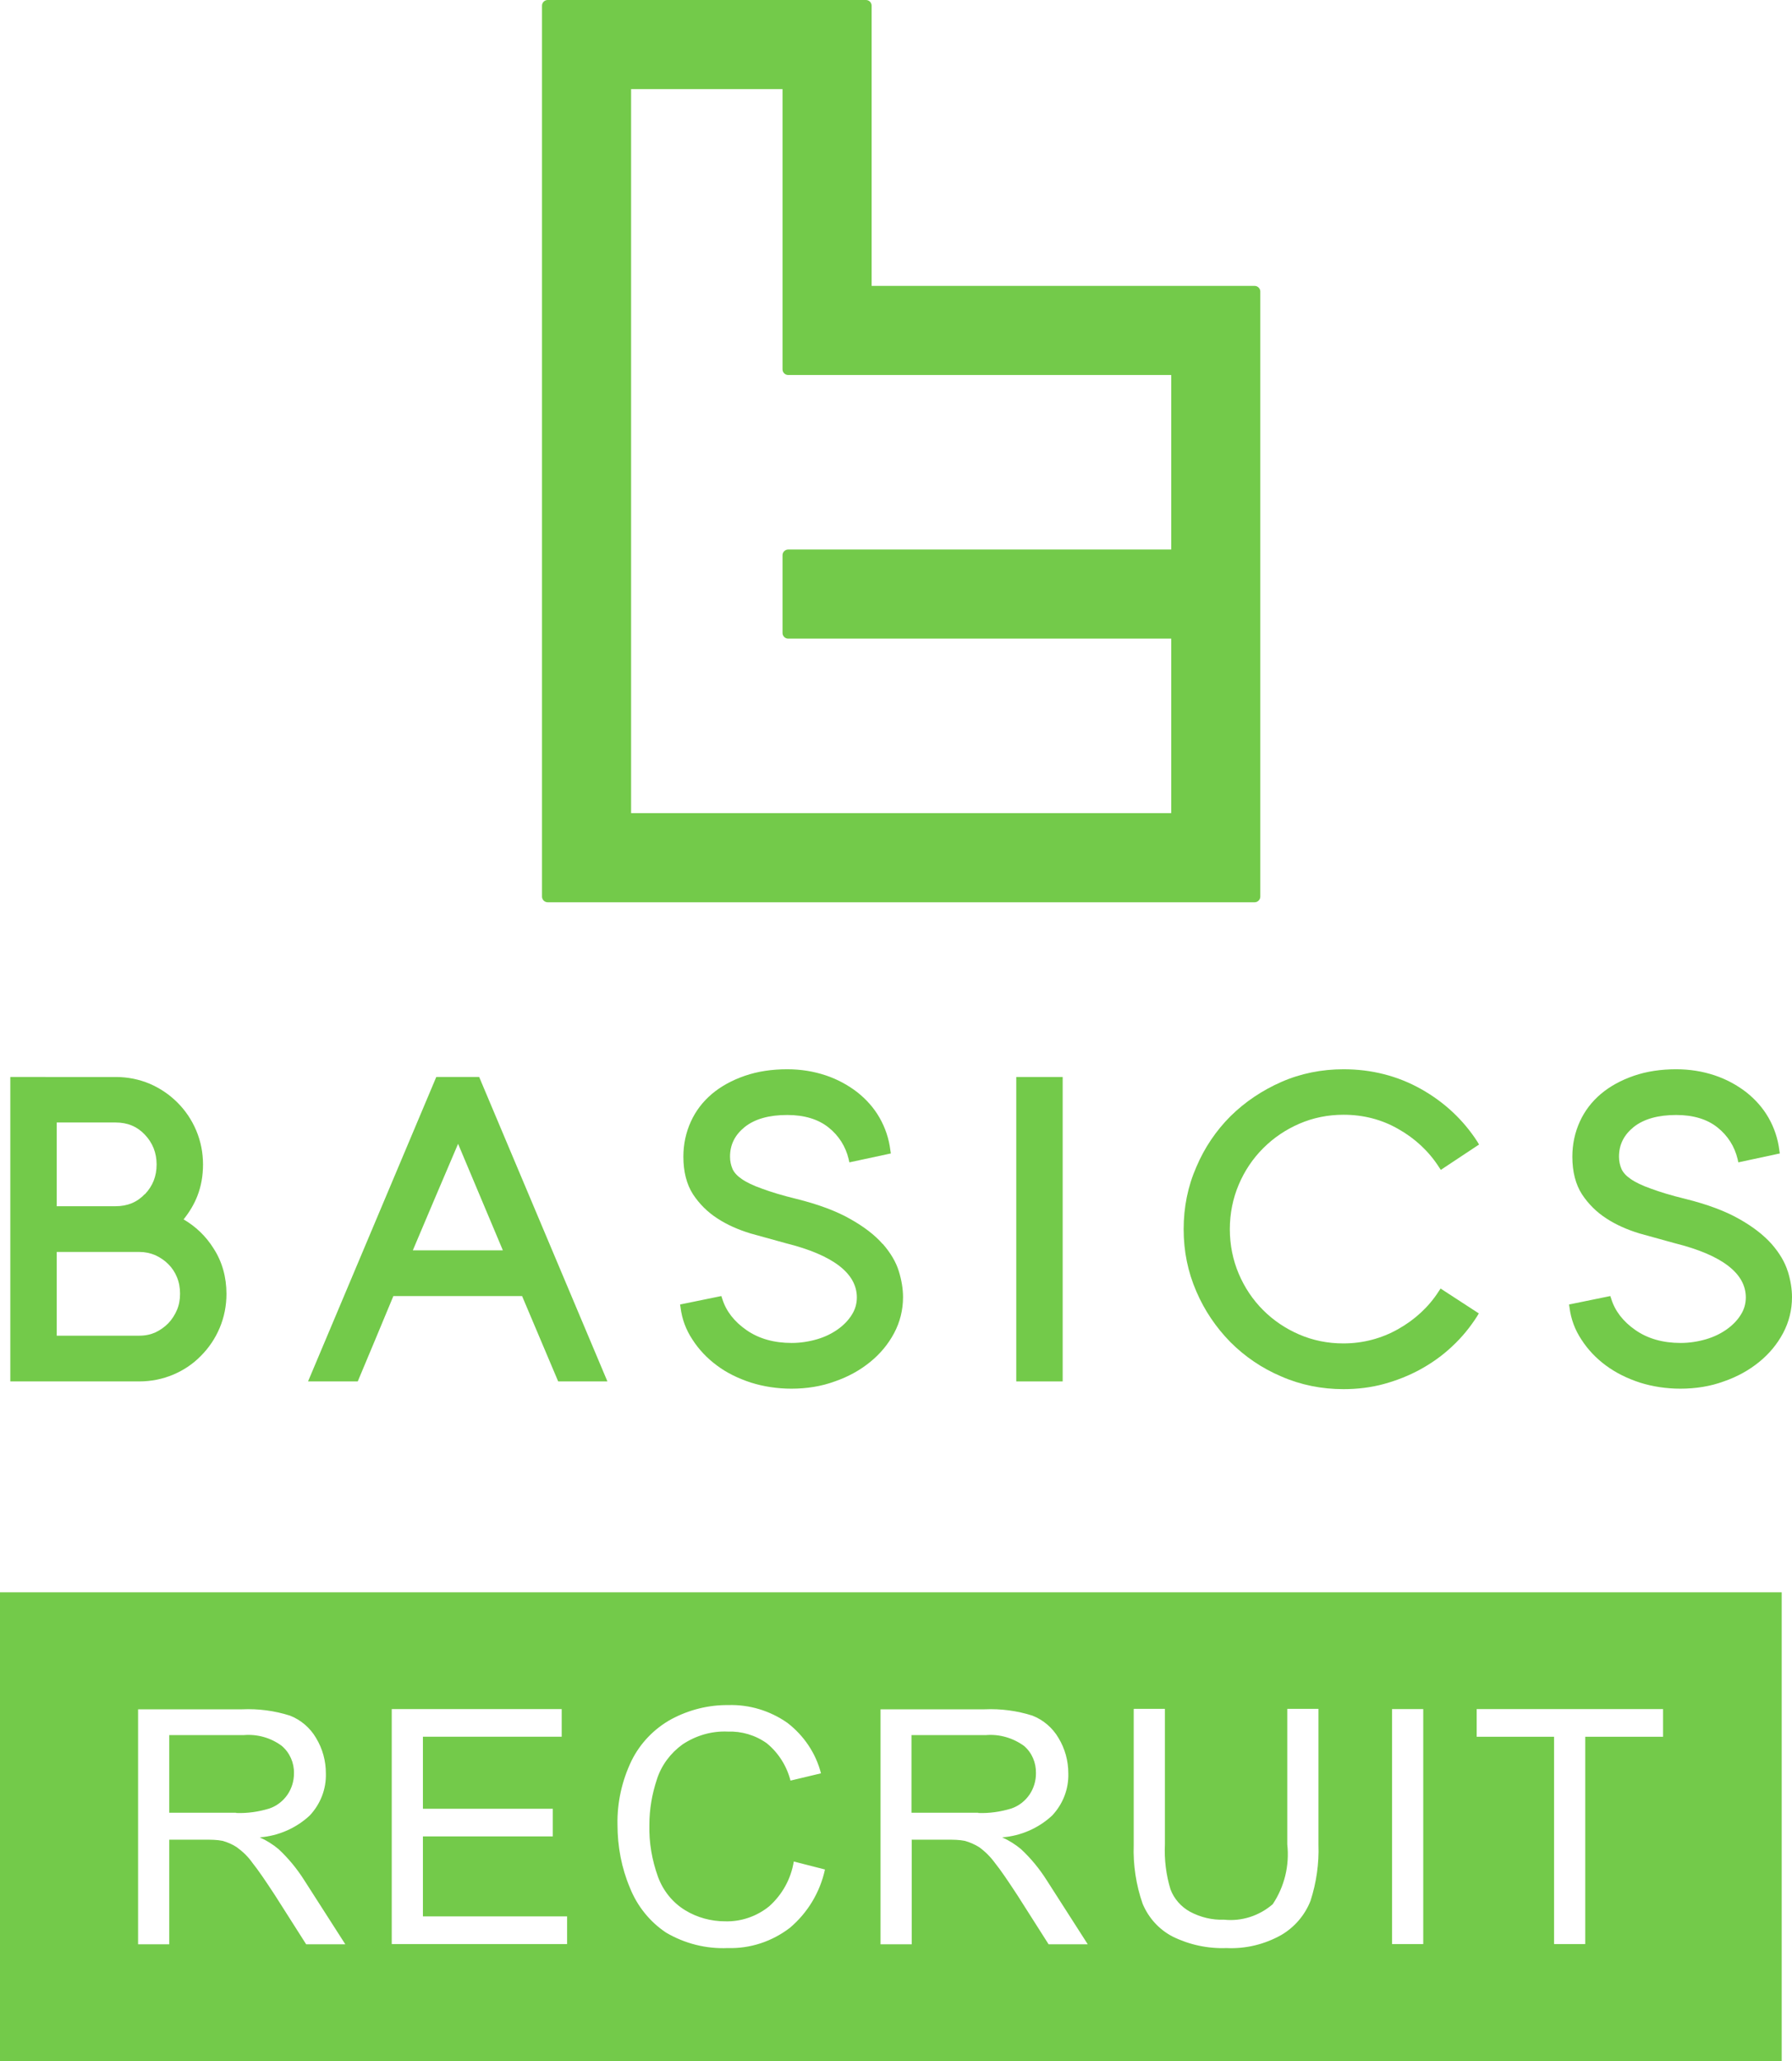 <?xml version="1.0" encoding="utf-8"?>
<svg xmlns="http://www.w3.org/2000/svg" data-name="レイヤー 2" viewBox="0 0 76.44 87.89"><defs><style>.cls-1 {    fill: #73ca4a;   }</style></defs><g data-name="レイヤー 1"><path data-name="前面オブジェクトで型抜き 1" class="cls-1" d="M76,87.89H0v-20H76v20Zm-27.64-15.02v5.79c-.03,.85,.1,1.71,.38,2.51,.25,.6,.7,1.1,1.28,1.4,.71,.35,1.5,.52,2.3,.49,.82,.04,1.63-.16,2.34-.56,.56-.33,1-.84,1.24-1.45,.25-.77,.37-1.59,.34-2.4v-5.79h-1.33v5.78c.1,.9-.12,1.8-.62,2.55-.58,.5-1.33,.74-2.08,.66-.5,.02-1-.1-1.45-.34-.38-.21-.68-.55-.83-.95-.19-.62-.27-1.27-.24-1.92v-5.78h-1.32Zm-17.29-.17c-.85-.01-1.68,.2-2.43,.6-.73,.4-1.33,1.02-1.7,1.77-.41,.85-.62,1.79-.6,2.73,0,.92,.17,1.84,.53,2.69,.31,.78,.85,1.45,1.54,1.91,.8,.47,1.71,.7,2.63,.66,.96,.03,1.89-.28,2.65-.86,.76-.64,1.29-1.52,1.5-2.49l-1.33-.34c-.12,.74-.49,1.41-1.05,1.91-.53,.43-1.2,.66-1.88,.64-.6,0-1.19-.16-1.7-.47-.54-.33-.94-.83-1.16-1.42-.26-.72-.39-1.47-.37-2.23,0-.65,.11-1.3,.32-1.93,.19-.6,.58-1.12,1.09-1.49,.57-.38,1.24-.58,1.93-.55,.6-.02,1.18,.15,1.67,.5,.5,.41,.85,.97,1.01,1.59l1.3-.31c-.22-.86-.73-1.61-1.43-2.15-.74-.52-1.63-.79-2.53-.76Zm31.92,.17v1.18h3.3v8.84h1.33v-8.84h3.32v-1.18h-7.94Zm-3.61,0v10.02h1.33v-10.02h-1.33Zm-20.5,5.57h1.54c.25,0,.49,0,.74,.05,.21,.06,.42,.15,.61,.27,.26,.19,.48,.41,.67,.67,.25,.31,.56,.77,.96,1.38l1.33,2.09h1.67l-1.75-2.73c-.31-.49-.68-.94-1.1-1.33-.24-.2-.51-.37-.8-.5,.79-.06,1.55-.39,2.13-.93,.46-.49,.71-1.13,.69-1.8,0-.53-.14-1.05-.42-1.51-.25-.43-.65-.77-1.11-.95-.66-.21-1.35-.3-2.04-.27h-4.44v10.02h1.33v-4.45h0Zm-22.17-5.57v10.02h7.48v-1.18h-6.15v-3.41h5.54v-1.18h-5.54v-3.07h5.92v-1.18h-7.25Zm-9.49,5.57h1.54c.25,0,.49,0,.74,.05,.21,.06,.42,.15,.6,.27,.26,.19,.49,.41,.67,.67,.25,.31,.56,.77,.96,1.38l1.33,2.09h1.67l-1.75-2.73c-.31-.49-.68-.94-1.1-1.33-.24-.2-.51-.37-.8-.5,.79-.06,1.55-.39,2.13-.93,.46-.49,.71-1.13,.69-1.8,0-.53-.14-1.05-.42-1.51-.25-.43-.65-.77-1.11-.95-.66-.21-1.35-.3-2.04-.27H5.89v10.02h1.33v-4.45h0Zm34.51-1.15h-2.85v-3.31h3.17c.58-.05,1.16,.12,1.63,.46,.34,.29,.52,.72,.51,1.17,0,.32-.09,.63-.27,.9-.19,.28-.46,.49-.78,.6-.46,.14-.94,.21-1.42,.19Zm-31.66,0h-2.85v-3.31h3.17c.58-.05,1.16,.11,1.63,.46,.34,.29,.53,.72,.52,1.17,0,.32-.09,.63-.27,.9-.19,.28-.46,.49-.78,.6-.46,.14-.94,.21-1.42,.19Z"/><path data-name="シンボル" class="cls-1" d="M53.52,12.19h-16.34V.24c0-.13-.11-.24-.24-.24h-13.58c-.13,0-.24,.11-.24,.24V38.23c0,.13,.11,.24,.24,.24h30.16c.13,0,.24-.11,.24-.24V12.43c0-.13-.11-.24-.24-.24Zm-3.56,11.24h-16.34c-.13,0-.24,.11-.24,.24v3.32c0,.13,.11,.24,.24,.24h16.34v7.44H26.92V3.8h6.46V15.75c0,.13,.11,.24,.24,.24h16.34v7.44Z"/><g data-name="文字"><path class="cls-1" d="M7.84,51.98c.24-.3,.44-.63,.58-.99,.16-.41,.24-.86,.24-1.34,0-.51-.1-1-.29-1.45-.19-.45-.46-.85-.8-1.19s-.74-.61-1.18-.8c-.45-.19-.94-.29-1.45-.29H.44v12.98H5.94c.51,0,1-.1,1.45-.29,.45-.19,.85-.46,1.18-.8,.34-.34,.61-.74,.8-1.19,.19-.45,.29-.94,.29-1.45,0-.71-.18-1.37-.55-1.94-.33-.53-.77-.94-1.28-1.24Zm-1.89,4.97H2.42v-3.57h3.53c.24,0,.47,.05,.68,.14,.21,.1,.39,.22,.55,.38,.16,.16,.28,.34,.37,.56,.09,.22,.13,.45,.13,.7s-.04,.48-.13,.69c-.09,.21-.21,.4-.37,.57-.16,.16-.34,.29-.55,.39-.2,.09-.43,.14-.68,.14Zm.23-6.04c-.33,.35-.74,.52-1.25,.52H2.42v-3.57h2.51c.51,0,.92,.17,1.25,.52,.33,.35,.5,.77,.5,1.27s-.16,.91-.5,1.27Z"/><path class="cls-1" d="M18.61,45.92l-5.47,12.98h2.12s1.46-3.48,1.52-3.64h5.49c.07,.16,1.54,3.64,1.54,3.64h2.1l-5.47-12.98h-1.84Zm2.84,7.39h-3.84c.14-.34,1.71-4.03,1.93-4.54,.22,.52,1.77,4.21,1.91,4.54Z"/><path class="cls-1" d="M37.65,53.04c-.33-.38-.8-.74-1.39-1.07-.58-.33-1.35-.62-2.28-.85h0c-.61-.15-1.11-.3-1.48-.44-.37-.13-.66-.27-.86-.41-.19-.13-.32-.27-.39-.42-.07-.16-.11-.34-.11-.53,0-.52,.21-.93,.63-1.27,.43-.34,1.03-.51,1.81-.51,.73,0,1.32,.18,1.76,.53,.44,.35,.73,.81,.86,1.35l.03,.14,1.77-.38-.02-.13c-.06-.5-.22-.97-.46-1.39-.24-.42-.56-.78-.95-1.09-.39-.3-.84-.55-1.35-.72-.51-.17-1.06-.26-1.64-.26-.65,0-1.26,.09-1.81,.28-.55,.19-1.02,.45-1.4,.77-.39,.33-.69,.72-.9,1.18-.21,.46-.32,.96-.32,1.5,0,.64,.14,1.18,.41,1.6,.27,.41,.62,.76,1.04,1.03,.41,.27,.89,.48,1.41,.64l1.52,.42c2,.5,3.02,1.28,3.02,2.31,0,.26-.07,.51-.21,.73-.14,.23-.34,.44-.59,.62-.25,.18-.55,.33-.89,.43-.34,.1-.71,.16-1.09,.16-.75,0-1.4-.18-1.93-.55-.52-.36-.87-.81-1.03-1.33l-.04-.12-1.76,.36,.02,.13c.06,.49,.23,.95,.51,1.37,.27,.42,.62,.79,1.04,1.1,.41,.31,.9,.55,1.45,.73,.54,.17,1.13,.26,1.73,.26,.65,0,1.28-.1,1.85-.31,.58-.2,1.08-.48,1.51-.83,.43-.35,.77-.76,1.02-1.23,.25-.47,.38-.99,.38-1.53,0-.35-.06-.72-.18-1.11-.12-.39-.35-.78-.69-1.17Z"/><rect class="cls-1" x="43.35" y="45.92" width="1.98" height="12.98"/><path class="cls-1" d="M53.89,48.95c.44-.44,.96-.79,1.54-1.04,.58-.25,1.21-.38,1.88-.38,.84,0,1.63,.2,2.34,.61,.71,.4,1.3,.95,1.73,1.62l.08,.12,1.63-1.08-.07-.12c-.6-.93-1.41-1.69-2.41-2.25-1-.56-2.11-.84-3.3-.84-.93,0-1.83,.18-2.65,.54-.82,.36-1.55,.85-2.17,1.46-.61,.61-1.11,1.34-1.46,2.17-.36,.82-.54,1.71-.54,2.65s.18,1.82,.54,2.65c.35,.82,.85,1.55,1.46,2.17,.61,.61,1.34,1.11,2.17,1.46,.82,.36,1.72,.54,2.65,.54,.59,0,1.17-.07,1.72-.22,.55-.15,1.08-.36,1.57-.63,.49-.27,.95-.6,1.35-.98,.41-.38,.76-.81,1.06-1.28l.07-.12-1.63-1.06-.08,.12c-.43,.67-1.02,1.21-1.73,1.61-.71,.4-1.5,.61-2.34,.61-.67,0-1.3-.13-1.88-.38-.58-.25-1.1-.6-1.54-1.04-.44-.44-.79-.96-1.04-1.55-.25-.59-.38-1.23-.38-1.9s.13-1.31,.38-1.9c.25-.59,.6-1.11,1.04-1.55Z"/><path class="cls-1" d="M76.26,54.21c-.12-.39-.35-.78-.69-1.17-.34-.38-.8-.74-1.39-1.07-.58-.33-1.35-.62-2.28-.85h0c-.61-.15-1.11-.3-1.48-.44-.37-.13-.66-.27-.86-.41-.19-.13-.32-.27-.39-.42-.07-.16-.11-.34-.11-.53,0-.52,.21-.93,.63-1.27,.43-.34,1.04-.51,1.81-.51,.73,0,1.32,.18,1.76,.53,.44,.35,.73,.81,.86,1.35l.03,.14,1.77-.38-.02-.13c-.06-.5-.22-.97-.46-1.39-.24-.42-.56-.78-.95-1.09-.39-.3-.84-.55-1.35-.72-.51-.17-1.06-.26-1.64-.26-.65,0-1.26,.09-1.81,.28-.55,.19-1.02,.45-1.4,.77-.39,.33-.69,.72-.9,1.18-.21,.46-.32,.96-.32,1.5,0,.64,.14,1.18,.41,1.6,.27,.41,.62,.76,1.04,1.03,.41,.27,.89,.48,1.41,.64l1.52,.42c2,.5,3.02,1.28,3.02,2.31,0,.26-.07,.51-.21,.73-.14,.23-.34,.44-.59,.62-.25,.18-.55,.33-.89,.43-.34,.1-.71,.16-1.09,.16-.75,0-1.4-.18-1.93-.55-.52-.36-.87-.81-1.03-1.33l-.04-.12-1.76,.36,.02,.13c.06,.49,.23,.95,.51,1.37,.27,.42,.62,.79,1.04,1.1,.42,.31,.9,.55,1.45,.73,.54,.17,1.13,.26,1.73,.26,.65,0,1.28-.1,1.85-.31,.58-.2,1.08-.48,1.51-.83,.43-.35,.77-.76,1.02-1.23,.25-.47,.38-.99,.38-1.53,0-.35-.06-.72-.18-1.11Z"/></g></g></svg>